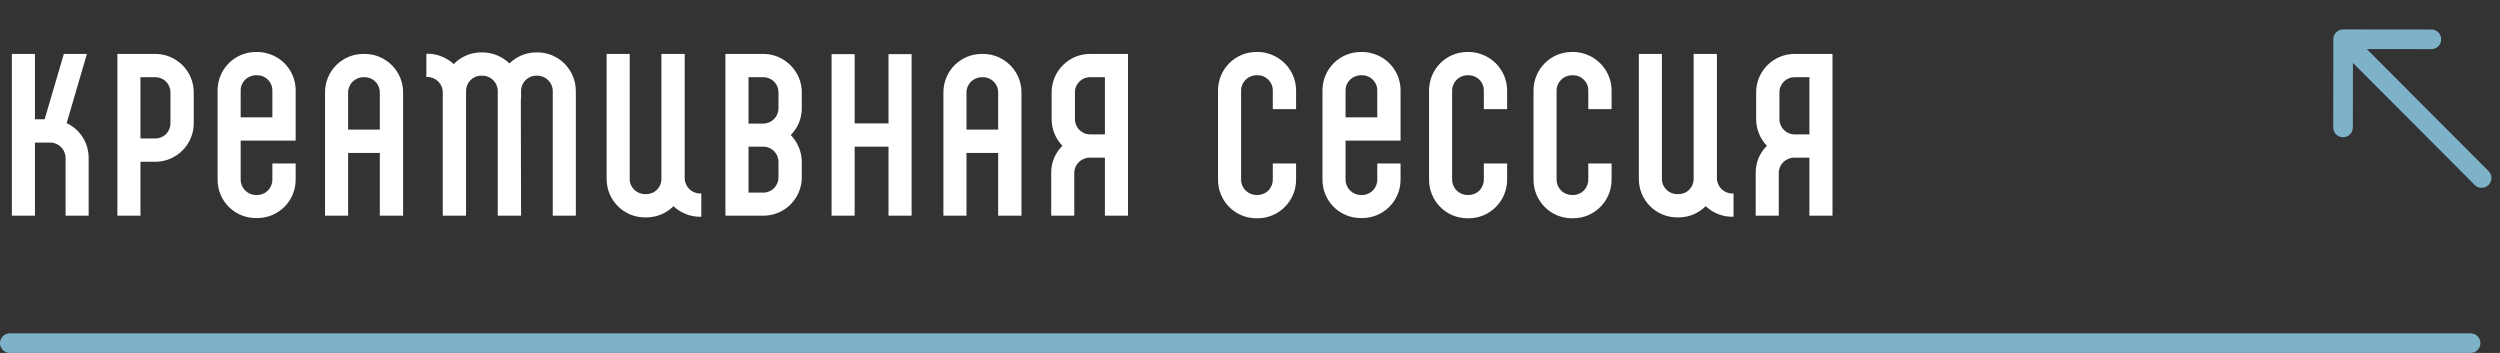 <?xml version="1.0" encoding="UTF-8"?> <svg xmlns="http://www.w3.org/2000/svg" width="255" height="36" viewBox="0 0 255 36" fill="none"><rect x="0" y="0" width="255" height="36" fill="#333333" stroke="none"/><path d="M6.798 12.562C8.14 13.178 9.042 14.542 9.042 16.104V22H6.688V16.104C6.688 15.246 5.984 14.542 5.126 14.542H3.564V22H1.21V5.5H3.564V12.166H4.554L6.512 5.5H8.866L6.798 12.562ZM15.845 5.5C18.001 5.5 19.761 7.26 19.761 9.416V12.584C19.761 14.74 18.001 16.5 15.845 16.5H14.327V22H11.973V5.5H14.327H15.845ZM17.385 12.584V9.416C17.385 8.558 16.703 7.876 15.845 7.876H14.327V14.124H15.845C16.703 14.124 17.385 13.442 17.385 12.584ZM27.21 5.434C28.904 5.852 30.158 7.392 30.158 9.218V14.344H24.548V18.326C24.548 19.184 25.252 19.888 26.11 19.888H26.242C27.1 19.888 27.782 19.184 27.782 18.326V16.676H30.158V18.326C30.158 20.504 28.398 22.242 26.242 22.242H26.11C23.932 22.242 22.194 20.504 22.194 18.326V9.218C22.194 7.062 23.932 5.302 26.11 5.302H26.242C26.572 5.302 26.902 5.346 27.21 5.434ZM24.548 11.968H27.782V9.218C27.782 9.196 27.782 9.174 27.782 9.152C27.76 8.492 27.298 7.942 26.704 7.744C26.55 7.7 26.396 7.678 26.242 7.678H26.11C25.252 7.678 24.548 8.36 24.548 9.218V11.968ZM41.117 13.222V15.598V22H38.741V15.598H35.507V22H33.153V15.51V13.222V9.416C33.153 7.26 34.891 5.5 37.069 5.5H37.201C39.357 5.5 41.117 7.26 41.117 9.416V13.222ZM35.507 13.222H38.741V9.416C38.741 8.58 38.059 7.876 37.201 7.876H37.069C36.211 7.876 35.507 8.58 35.507 9.416V13.222ZM58.735 9.284V10.12V22H56.381V10.12V9.284C56.381 8.426 55.677 7.722 54.819 7.722H54.687C53.829 7.722 53.147 8.426 53.147 9.284V10.12H50.771V9.504V9.284V9.262C50.749 8.404 50.067 7.722 49.209 7.722H49.077C48.219 7.722 47.537 8.426 47.537 9.284C47.537 9.328 47.537 9.372 47.537 9.416V22H45.161V10.12V9.416C45.161 8.558 44.457 7.854 43.599 7.854H43.489V5.478H43.599C44.633 5.478 45.579 5.896 46.283 6.534C46.987 5.808 47.977 5.346 49.077 5.346H49.209C50.287 5.346 51.255 5.786 51.959 6.468C52.663 5.786 53.631 5.346 54.687 5.346H54.819C56.975 5.346 58.735 7.106 58.735 9.284ZM50.771 10.12H53.125L53.147 22H50.771V10.12ZM67.463 18.172V14.036V5.5H69.84V13.882V18.172H67.463ZM71.401 19.734H71.534V22.11H71.401C70.346 22.11 69.4 21.692 68.695 21.032C67.992 21.736 67.001 22.176 65.924 22.176H65.791C63.614 22.176 61.876 20.416 61.876 18.26V13.75V5.5H64.23V13.75V18.26C64.23 19.118 64.933 19.8 65.791 19.8H65.924C66.781 19.8 67.463 19.118 67.463 18.26C67.463 18.238 67.463 18.194 67.463 18.172H69.84C69.84 19.03 70.543 19.734 71.401 19.734ZM81.782 16.522V18.084C81.782 20.262 80.022 22 77.866 22H73.994V5.5H77.866C78.966 5.5 79.956 5.962 80.682 6.71C81.364 7.414 81.782 8.36 81.782 9.416V11.044C81.782 12.1 81.364 13.068 80.66 13.772C81.342 14.498 81.782 15.444 81.782 16.522ZM76.348 7.876V12.606H77.866C78.724 12.584 79.406 11.902 79.406 11.044V9.416C79.406 9.02 79.252 8.646 79.01 8.382C78.724 8.074 78.306 7.876 77.866 7.876H76.348ZM79.406 18.084V16.522C79.406 15.664 78.724 14.96 77.866 14.96H76.348V19.646H77.866C78.724 19.646 79.406 18.942 79.406 18.084ZM92.983 5.522V14.96V22H90.629V14.96H87.175V22H84.821V14.388V12.584V5.522H87.175V12.584H90.629V5.522H92.983ZM104.19 13.222V15.598V22H101.814V15.598H98.581V22H96.227V15.51V13.222V9.416C96.227 7.26 97.965 5.5 100.142 5.5H100.274C102.43 5.5 104.19 7.26 104.19 9.416V13.222ZM98.581 13.222H101.814V9.416C101.814 8.58 101.132 7.876 100.274 7.876H100.142C99.284 7.876 98.581 8.58 98.581 9.416V13.222ZM112.701 5.5H115.055V22H112.701V16.082H111.139C110.281 16.082 109.577 16.786 109.577 17.622V22H107.223V17.622C107.223 16.544 107.641 15.576 108.367 14.872C107.685 14.168 107.267 13.2 107.267 12.144V9.416C107.267 7.26 109.027 5.5 111.183 5.5H112.701ZM112.701 13.706V7.876H111.183C110.325 7.876 109.643 8.558 109.643 9.416V12.144C109.643 13.002 110.325 13.706 111.183 13.706H112.701ZM132.201 11.132H129.825V9.24C129.825 9.196 129.825 9.174 129.825 9.152C129.803 8.492 129.341 7.942 128.747 7.744C128.593 7.7 128.439 7.678 128.285 7.678H128.153C127.295 7.678 126.591 8.382 126.591 9.24V18.326C126.591 19.184 127.295 19.888 128.153 19.888H128.285C129.143 19.888 129.825 19.184 129.825 18.326V16.676H132.201V18.326C132.201 20.504 130.441 22.264 128.285 22.264H128.153C125.975 22.264 124.237 20.504 124.237 18.326V9.24C124.237 7.062 125.975 5.302 128.153 5.302H128.285C128.615 5.302 128.945 5.346 129.253 5.434C130.947 5.874 132.201 7.414 132.201 9.24V11.132ZM139.909 5.434C141.603 5.852 142.857 7.392 142.857 9.218V14.344H137.247V18.326C137.247 19.184 137.951 19.888 138.809 19.888H138.941C139.799 19.888 140.481 19.184 140.481 18.326V16.676H142.857V18.326C142.857 20.504 141.097 22.242 138.941 22.242H138.809C136.631 22.242 134.893 20.504 134.893 18.326V9.218C134.893 7.062 136.631 5.302 138.809 5.302H138.941C139.271 5.302 139.601 5.346 139.909 5.434ZM137.247 11.968H140.481V9.218C140.481 9.196 140.481 9.174 140.481 9.152C140.459 8.492 139.997 7.942 139.403 7.744C139.249 7.7 139.095 7.678 138.941 7.678H138.809C137.951 7.678 137.247 8.36 137.247 9.218V11.968ZM153.727 11.132H151.351V9.24C151.351 9.196 151.351 9.174 151.351 9.152C151.329 8.492 150.867 7.942 150.273 7.744C150.119 7.7 149.965 7.678 149.811 7.678H149.679C148.821 7.678 148.117 8.382 148.117 9.24V18.326C148.117 19.184 148.821 19.888 149.679 19.888H149.811C150.669 19.888 151.351 19.184 151.351 18.326V16.676H153.727V18.326C153.727 20.504 151.967 22.264 149.811 22.264H149.679C147.501 22.264 145.763 20.504 145.763 18.326V9.24C145.763 7.062 147.501 5.302 149.679 5.302H149.811C150.141 5.302 150.471 5.346 150.779 5.434C152.473 5.874 153.727 7.414 153.727 9.24V11.132ZM164.382 11.132H162.006V9.24C162.006 9.196 162.006 9.174 162.006 9.152C161.984 8.492 161.522 7.942 160.928 7.744C160.774 7.7 160.62 7.678 160.466 7.678H160.334C159.476 7.678 158.772 8.382 158.772 9.24V18.326C158.772 19.184 159.476 19.888 160.334 19.888H160.466C161.324 19.888 162.006 19.184 162.006 18.326V16.676H164.382V18.326C164.382 20.504 162.622 22.264 160.466 22.264H160.334C158.156 22.264 156.418 20.504 156.418 18.326V9.24C156.418 7.062 158.156 5.302 160.334 5.302H160.466C160.796 5.302 161.126 5.346 161.434 5.434C163.128 5.874 164.382 7.414 164.382 9.24V11.132ZM172.75 18.172V14.036V5.5H175.126V13.882V18.172H172.75ZM176.688 19.734H176.82V22.11H176.688C175.632 22.11 174.686 21.692 173.982 21.032C173.278 21.736 172.288 22.176 171.21 22.176H171.078C168.9 22.176 167.162 20.416 167.162 18.26V13.75V5.5H169.516V13.75V18.26C169.516 19.118 170.22 19.8 171.078 19.8H171.21C172.068 19.8 172.75 19.118 172.75 18.26C172.75 18.238 172.75 18.194 172.75 18.172H175.126C175.126 19.03 175.83 19.734 176.688 19.734ZM184.56 5.5H186.914V22H184.56V16.082H182.998C182.14 16.082 181.436 16.786 181.436 17.622V22H179.082V17.622C179.082 16.544 179.5 15.576 180.226 14.872C179.544 14.168 179.126 13.2 179.126 12.144V9.416C179.126 7.26 180.886 5.5 183.042 5.5H184.56ZM184.56 13.706V7.876H183.042C182.184 7.876 181.502 8.558 181.502 9.416V12.144C181.502 13.002 182.184 13.706 183.042 13.706H184.56Z" fill="white"></path><line x1="1" y1="35" x2="252" y2="35" stroke="#7DB2C9" stroke-width="2" stroke-linecap="round"></line><path d="M252.419 18.864C252.809 19.255 253.442 19.255 253.833 18.865C254.224 18.475 254.225 17.842 253.835 17.451L253.127 18.157L252.419 18.864ZM239.001 3C238.449 2.999 238.001 3.447 238 3.999L237.99 12.999C237.99 13.551 238.437 13.999 238.989 14C239.542 14.001 239.99 13.553 239.99 13.001L239.999 5.001L247.999 5.01C248.551 5.01 249 4.563 249 4.011C249.001 3.459 248.553 3.01 248.001 3.01L239.001 3ZM253.127 18.157L253.835 17.451L239.708 3.294L239 4L238.292 4.706L252.419 18.864L253.127 18.157Z" fill="#7DB2C9"></path></svg> 